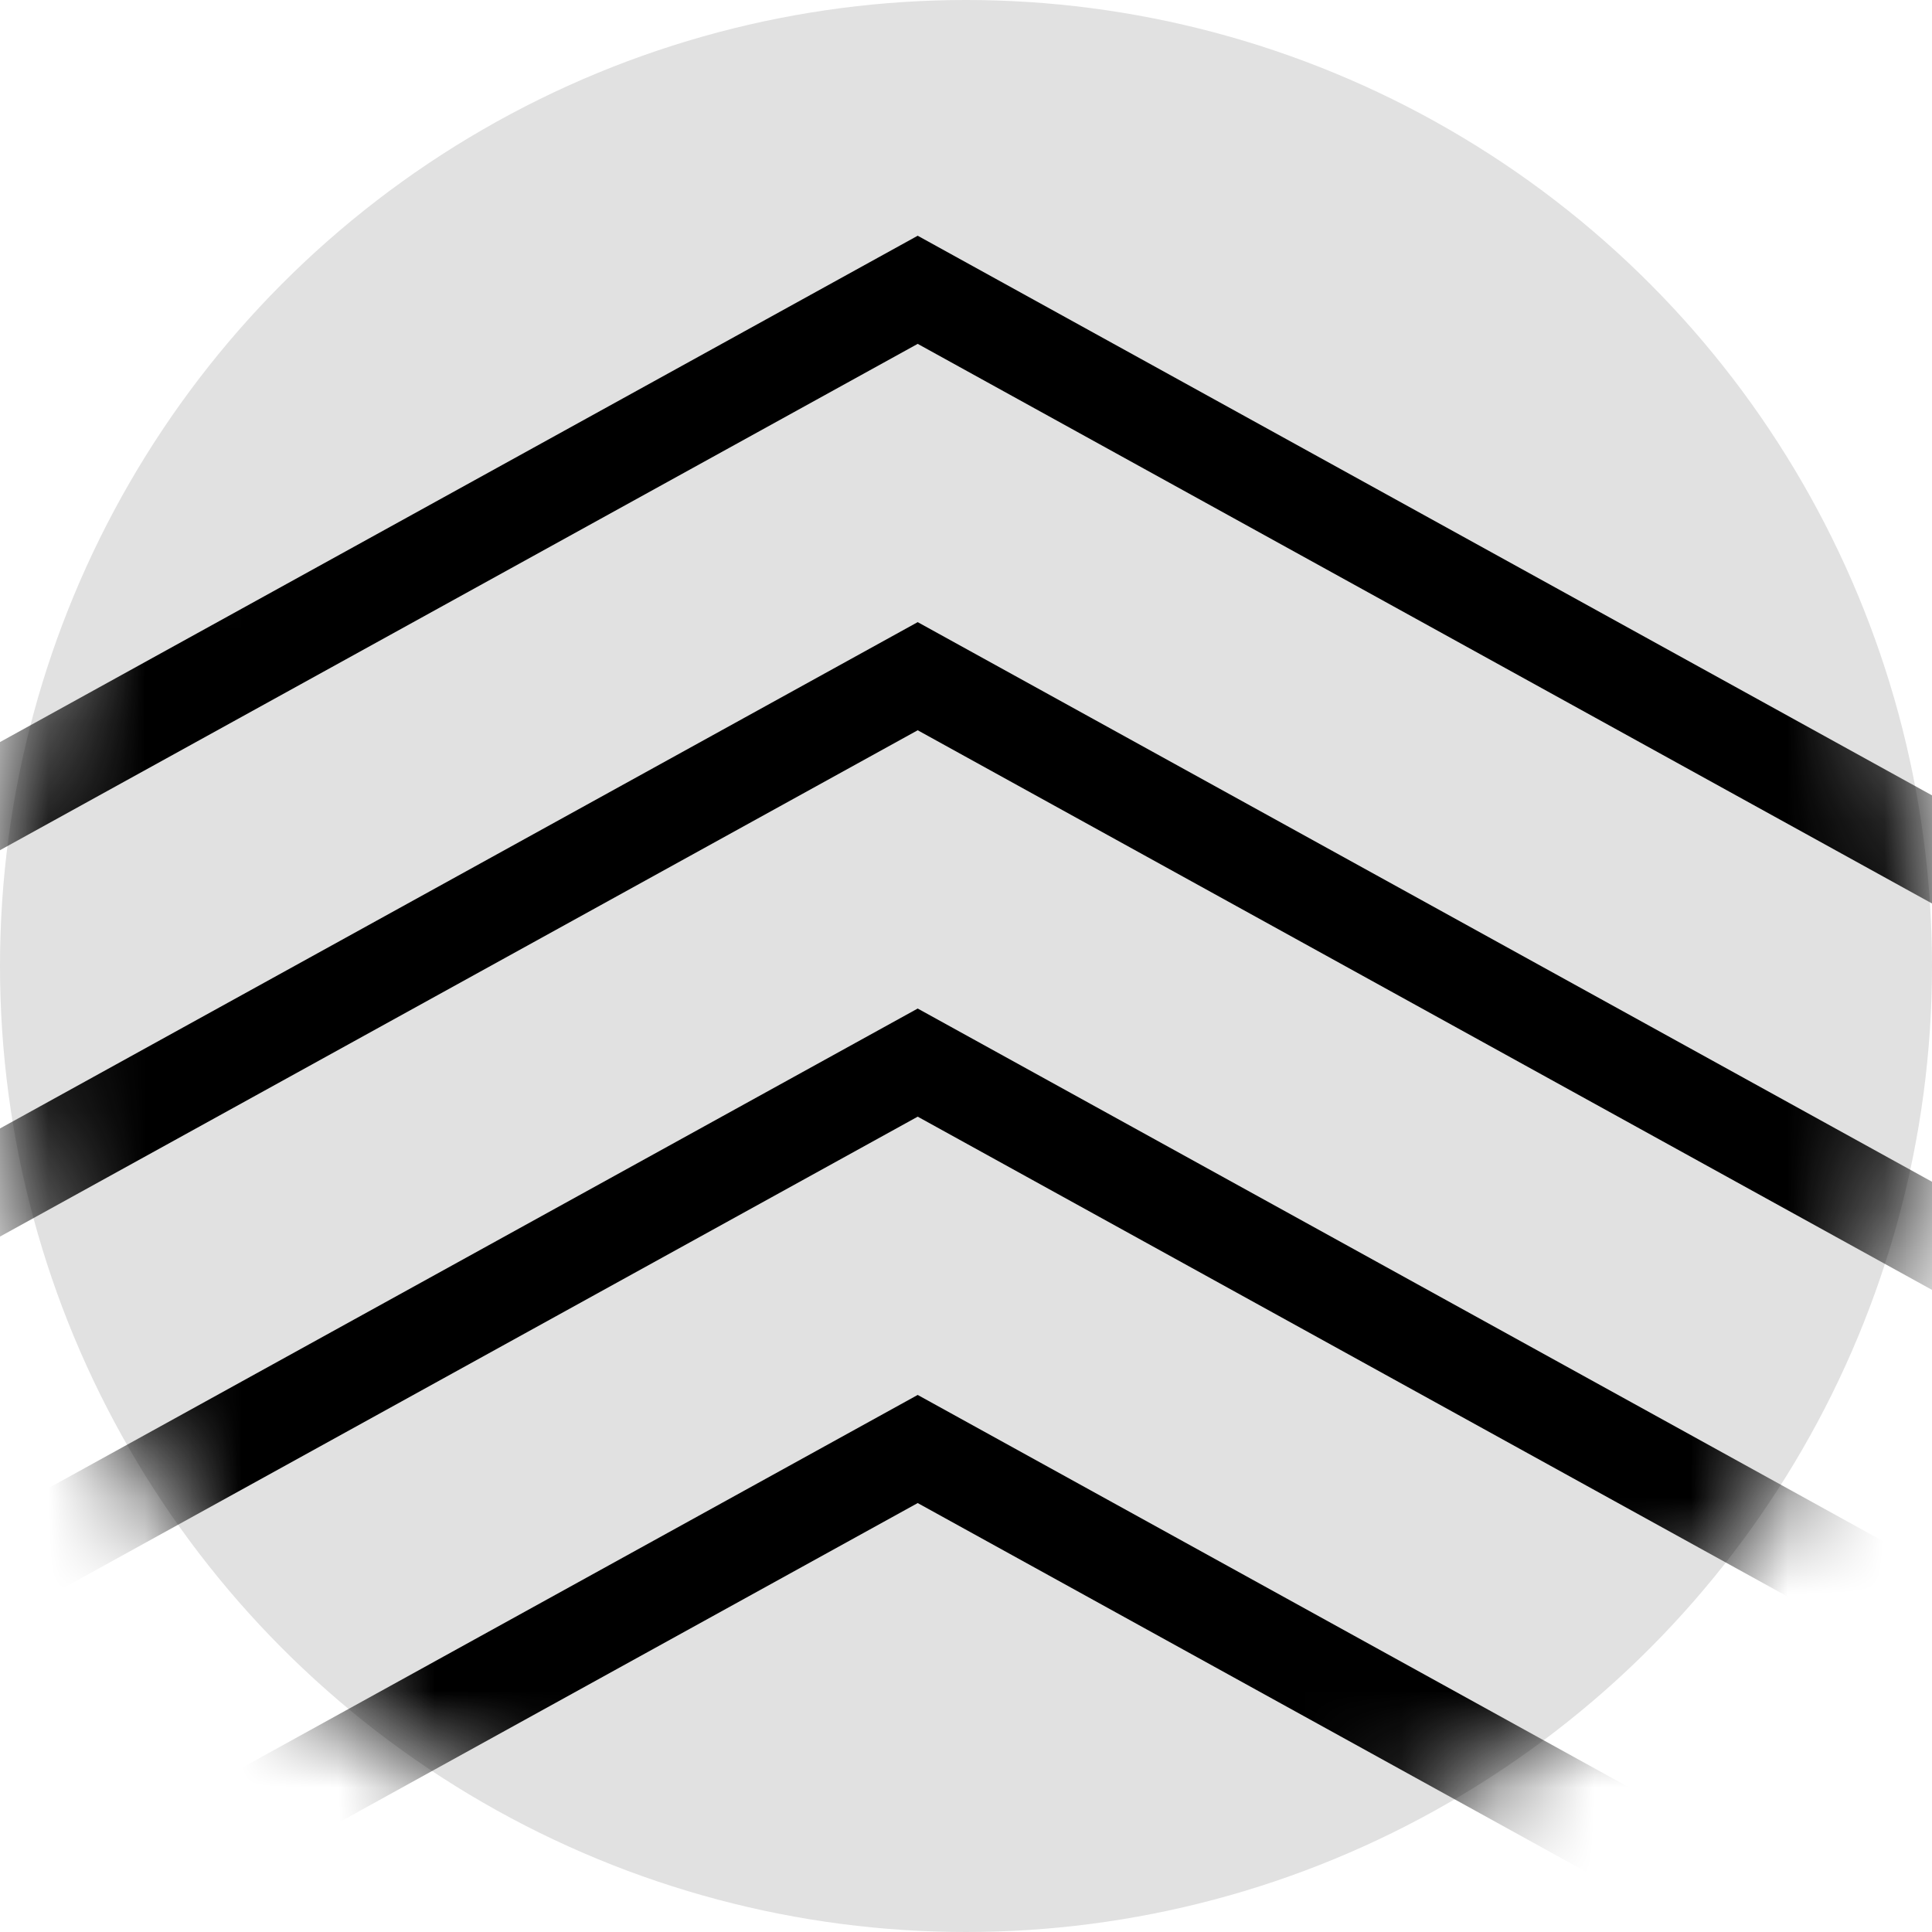 <?xml version="1.0" encoding="UTF-8"?>
<svg width="20px" height="20px" viewBox="0 0 20 20" version="1.1" xmlns="http://www.w3.org/2000/svg" xmlns:xlink="http://www.w3.org/1999/xlink">
    <!-- Generator: Sketch 57.1 (83088) - https://sketch.com -->
    <title>Chevrons</title>
    <desc>Created with Sketch.</desc>
    <defs>
        <circle id="path-1" cx="10" cy="10" r="10"></circle>
    </defs>
    <g id="Page-1" stroke="none" stroke-width="1" fill="none" fill-rule="evenodd">
        <g id="03.2_Lunettes_filtre" transform="translate(-1263, -1392)">
            <g id="Chevrons" transform="translate(1263, 1392)">
                <mask id="mask-2" fill="white">
                    <use xlink:href="#path-1"></use>
                </mask>
                <use fill="#E1E1E1" fill-rule="nonzero" xlink:href="#path-1"></use>
                <polyline id="Path-13" stroke="#000000" stroke-width="0.98" mask="url(#mask-2)" points="-5 23 9.5 15 24 23"></polyline>
                <polyline id="Path-13-Copy" stroke="#000000" stroke-width="0.98" mask="url(#mask-2)" points="-5 19 9.5 11 24 19"></polyline>
                <polyline id="Path-13-Copy-2" stroke="#000000" stroke-width="0.98" mask="url(#mask-2)" points="-5 15 9.5 7 24 15"></polyline>
                <polyline id="Path-13-Copy-3" stroke="#000000" stroke-width="0.98" mask="url(#mask-2)" points="-5 11 9.5 3 24 11"></polyline>
            </g>
        </g>
    </g>
</svg>